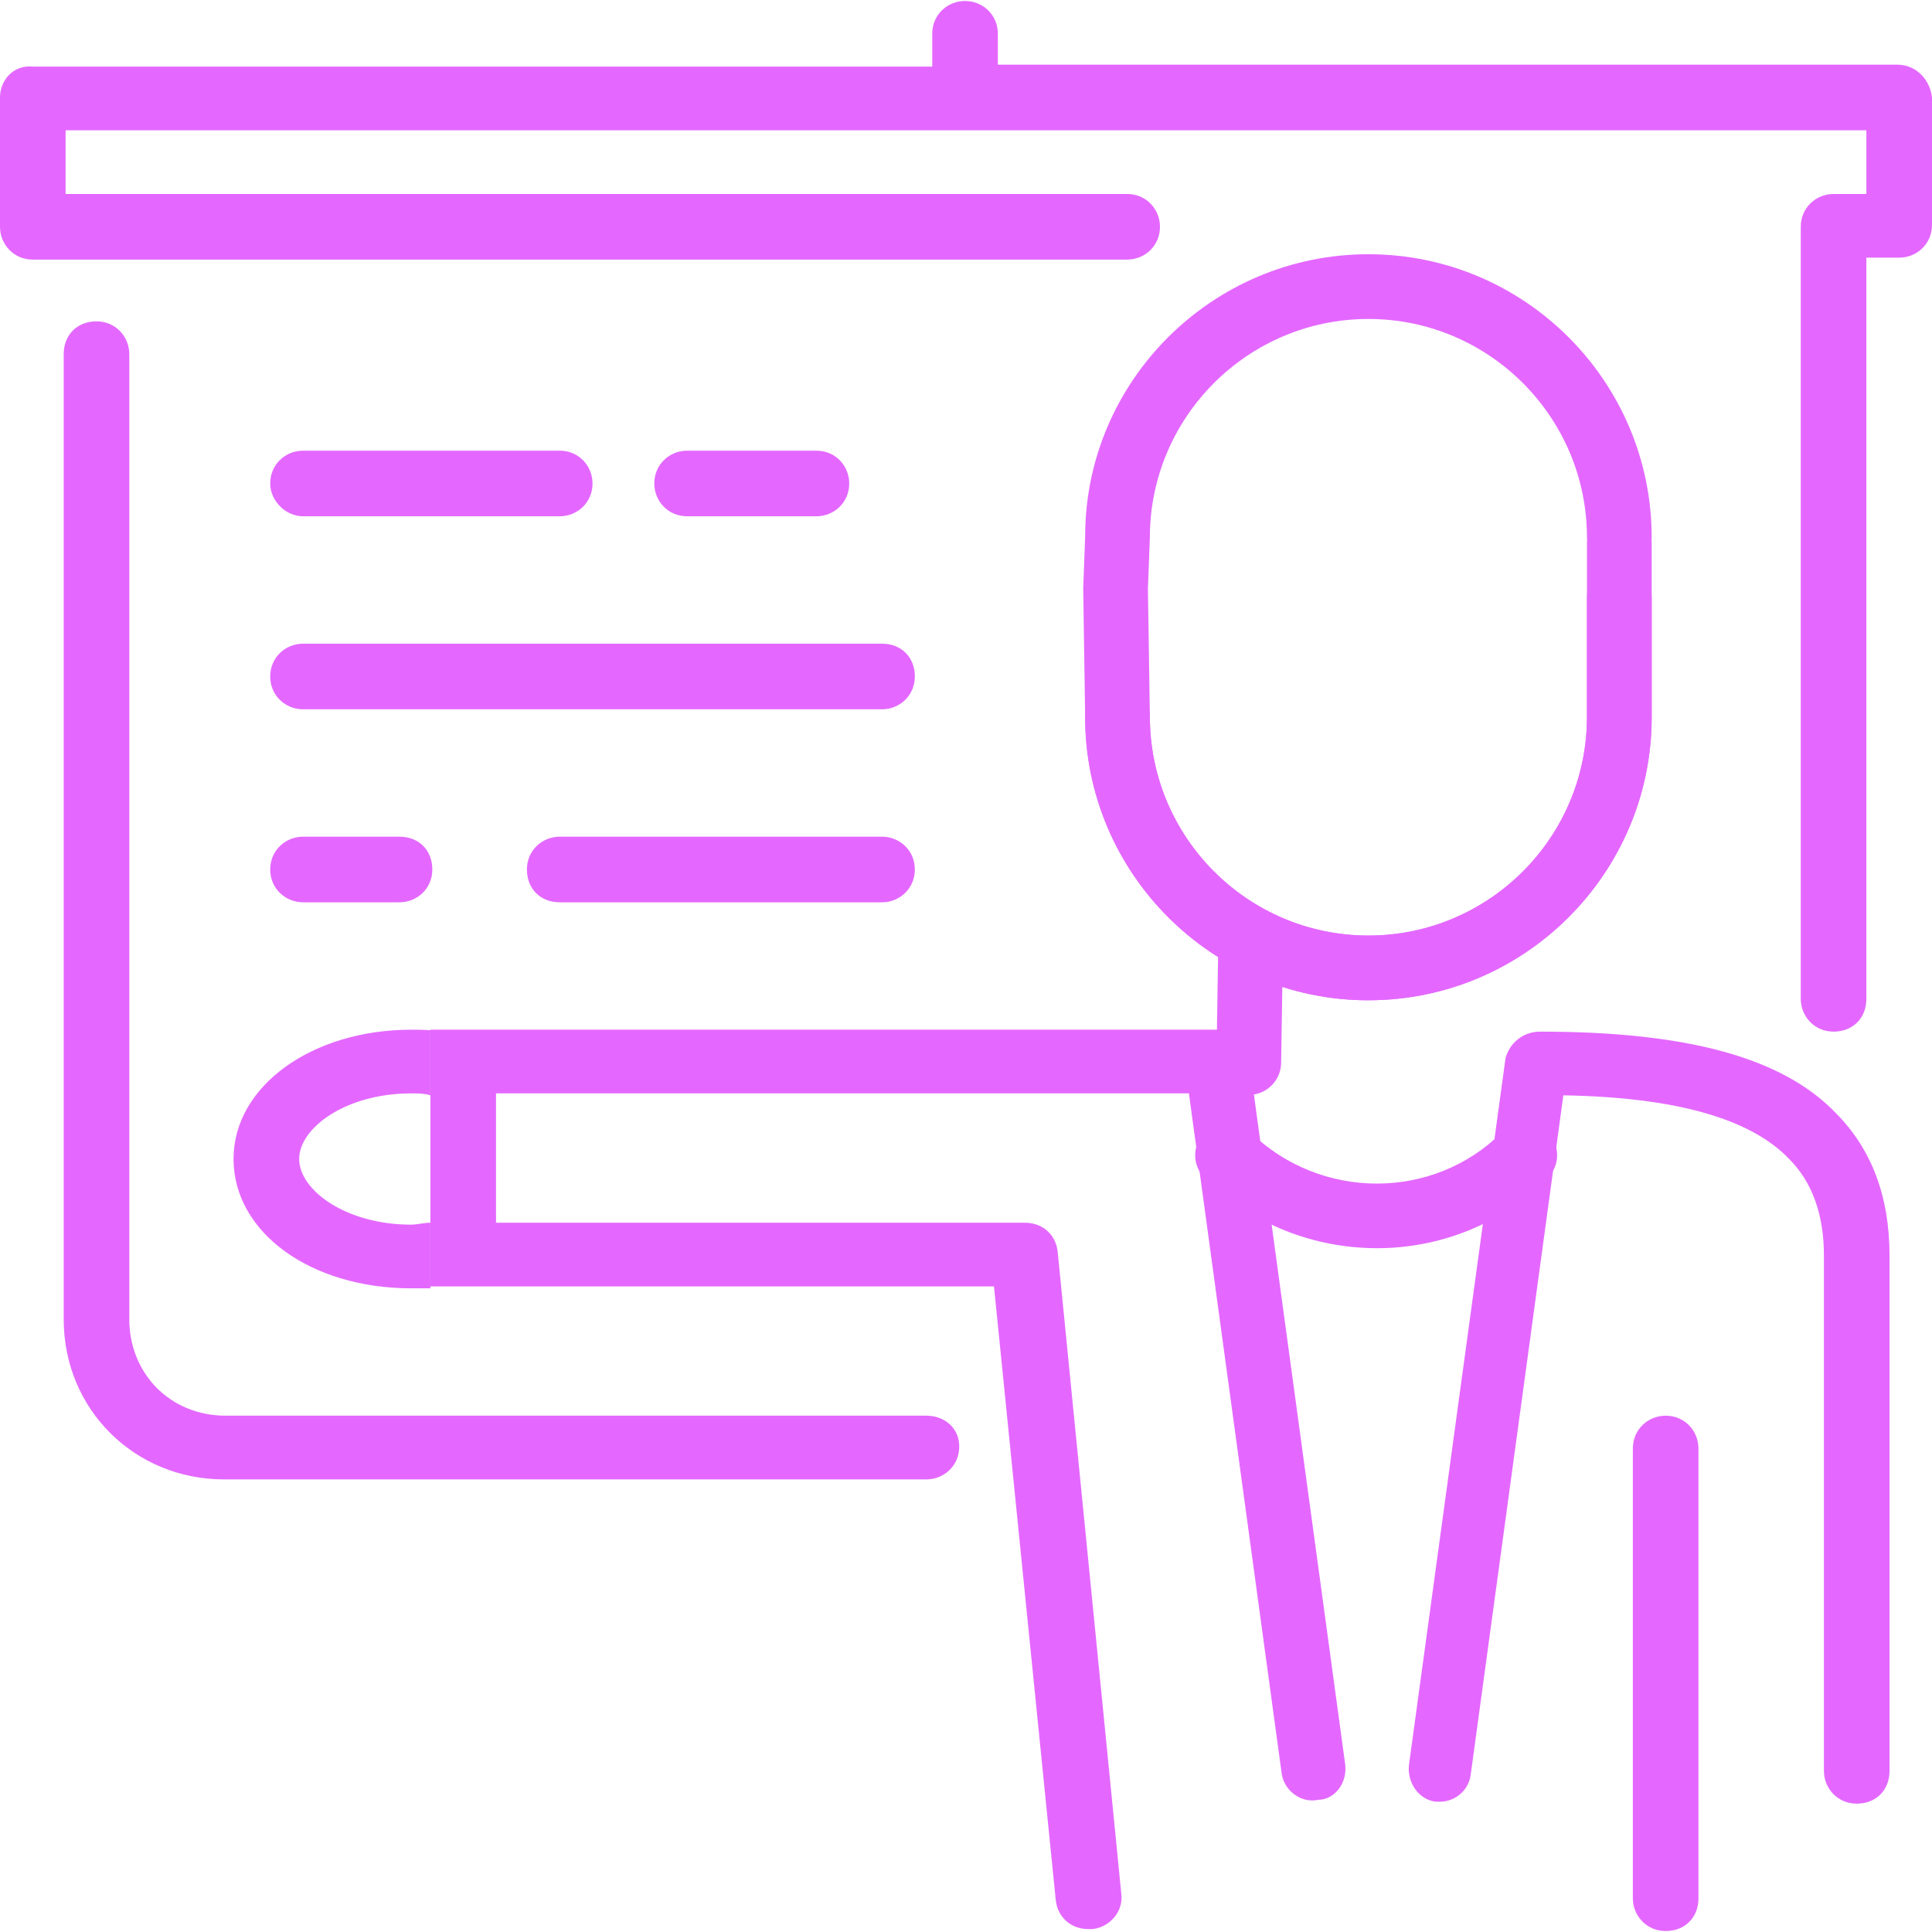 <?xml version="1.0" encoding="UTF-8"?> <svg xmlns="http://www.w3.org/2000/svg" id="Layer_1" viewBox="0 0 100 100"><defs><style>.cls-1{fill:#e468ff;stroke-width:0px;}</style></defs><path class="cls-1" d="M15.684,46.703h4.995c.9,0,1.698-.699,1.698-1.698s-.699-1.698-1.698-1.698h-4.995c-.899,0-1.698.699-1.698,1.698s.799,1.698,1.698,1.698"></path><path class="cls-1" d="M15.684,26.723h13.287c.899,0,1.698-.699,1.698-1.698,0-.899-.699-1.698-1.698-1.698h-13.287c-.899,0-1.698.699-1.698,1.698,0,.899.799,1.698,1.698,1.698"></path><path class="cls-1" d="M45.654,43.307h-16.683c-.9,0-1.698.699-1.698,1.698s.699,1.698,1.698,1.698h16.683c.899,0,1.698-.699,1.698-1.698s-.799-1.698-1.698-1.698"></path><path class="cls-1" d="M47.952,73.276H11.688c-2.897,0-4.995-2.197-4.995-4.995V18.331c0-.899-.699-1.698-1.698-1.698s-1.698.699-1.698,1.698v49.95c0,4.695,3.696,8.292,8.291,8.292h36.364c.899,0,1.698-.699,1.698-1.698s-.799-1.599-1.698-1.599"></path><path class="cls-1" d="M15.684,36.713h29.97c.899,0,1.698-.699,1.698-1.698s-.699-1.698-1.698-1.698H15.684c-.899,0-1.698.699-1.698,1.698s.799,1.698,1.698,1.698"></path><path class="cls-1" d="M42.258,26.723c.899,0,1.698-.699,1.698-1.698,0-.899-.699-1.698-1.698-1.698h-6.693c-.899,0-1.699.699-1.699,1.698,0,.899.7,1.698,1.699,1.698h6.693Z"></path><path class="cls-1" d="M79.721,53.397c-.899,0-1.599.6-1.799,1.398l-4.995,36.564c-.1.899.5,1.799,1.398,1.898h.201c.799,0,1.499-.599,1.598-1.398l4.795-35.165c5.794.099,9.691,1.199,11.689,3.297,1.199,1.198,1.798,2.896,1.798,4.995v26.673c0,.899.699,1.698,1.698,1.698s1.698-.699,1.698-1.698v-26.673c0-2.997-.898-5.495-2.797-7.393-2.797-2.897-7.792-4.196-15.284-4.196"></path><path class="cls-1" d="M98.202,3.347h-46.554v-1.599c0-.999-.799-1.698-1.698-1.698s-1.698.699-1.698,1.698v1.699H1.698C.699,3.347,0,4.146,0,5.045v6.694C0,12.638.699,13.437,1.698,13.437h56.644c.899,0,1.698-.699,1.698-1.698,0-.899-.699-1.699-1.698-1.699H3.396v-3.297h93.207v3.297h-1.698c-.899,0-1.698.7-1.698,1.699v39.96c0,.899.699,1.698,1.698,1.698s1.698-.699,1.698-1.698V13.337h1.699c.899,0,1.698-.699,1.698-1.698v-6.594c-.1-.899-.799-1.698-1.798-1.698"></path><path class="cls-1" d="M86.214,73.276c-.899,0-1.698.699-1.698,1.698v23.278c0,.898.699,1.698,1.698,1.698s1.698-.699,1.698-1.698v-23.278c0-.898-.699-1.698-1.698-1.698"></path><path class="cls-1" d="M69.631,91.358l-4.995-36.663c-.101-.799-.8-1.399-1.698-1.399H22.278v13.287h29.17l3.198,31.768c.099.9.798,1.499,1.698,1.499h.2c.899-.1,1.598-.899,1.498-1.799l-3.297-33.266c-.099-.9-.799-1.498-1.698-1.498h-27.373v-6.694h35.864l4.796,35.164c.1.9.999,1.599,1.898,1.4.799,0,1.499-.8,1.399-1.799"></path><path class="cls-1" d="M22.278,63.287c-.3,0-.699.1-.999.1-3.397,0-5.794-1.798-5.794-3.397s2.397-3.396,5.794-3.396c.3,0,.699,0,.999.099v-3.297h.5c-.5-.099-1-.099-1.499-.099-5.095,0-9.191,2.896-9.191,6.693s3.996,6.693,9.191,6.693h.999v-3.396Z"></path><path class="cls-1" d="M71.266,64.606c-3.209,0-6.43-1.205-8.9-3.618-.661-.646-.674-1.707-.027-2.369s1.706-.675,2.369-.027c3.638,3.554,9.483,3.562,13.029.014.654-.654,1.715-.654,2.369,0s.654,1.715,0,2.369c-2.421,2.421-5.624,3.632-8.84,3.632Z"></path><path class="cls-1" d="M64.637,56.67h-.027c-.925-.015-1.663-.776-1.648-1.701l.1-6.394c.015-.916.762-1.648,1.674-1.648h.027c.925.015,1.663.776,1.648,1.701l-.1,6.394c-.015.916-.762,1.648-1.674,1.648Z"></path><path class="cls-1" d="M70.829,51.774c-8.085,0-14.662-6.577-14.662-14.661,0-.925.75-1.675,1.675-1.675s1.675.75,1.675,1.675c0,6.237,5.075,11.312,11.312,11.312s11.312-5.074,11.312-11.312v-6.194c0-.925.75-1.675,1.675-1.675s1.675.75,1.675,1.675v6.194c0,8.084-6.577,14.661-14.662,14.661Z"></path><path class="cls-1" d="M70.829,51.774c-8.085,0-14.662-6.577-14.662-14.661l-.1-6.669.101-2.687c-.001-8.021,6.576-14.598,14.661-14.598s14.662,6.577,14.662,14.662c0,.051-.002.101-.007.149.005.05.007.1.007.15v8.991c0,8.084-6.577,14.661-14.662,14.661ZM70.829,16.51c-6.237,0-11.312,5.075-11.312,11.312l-.101,2.661.101,6.604c0,6.263,5.075,11.337,11.312,11.337s11.312-5.074,11.312-11.312v-8.991c0-.051.002-.101.007-.15-.005-.049-.007-.099-.007-.149,0-6.237-5.075-11.312-11.312-11.312Z"></path></svg> 